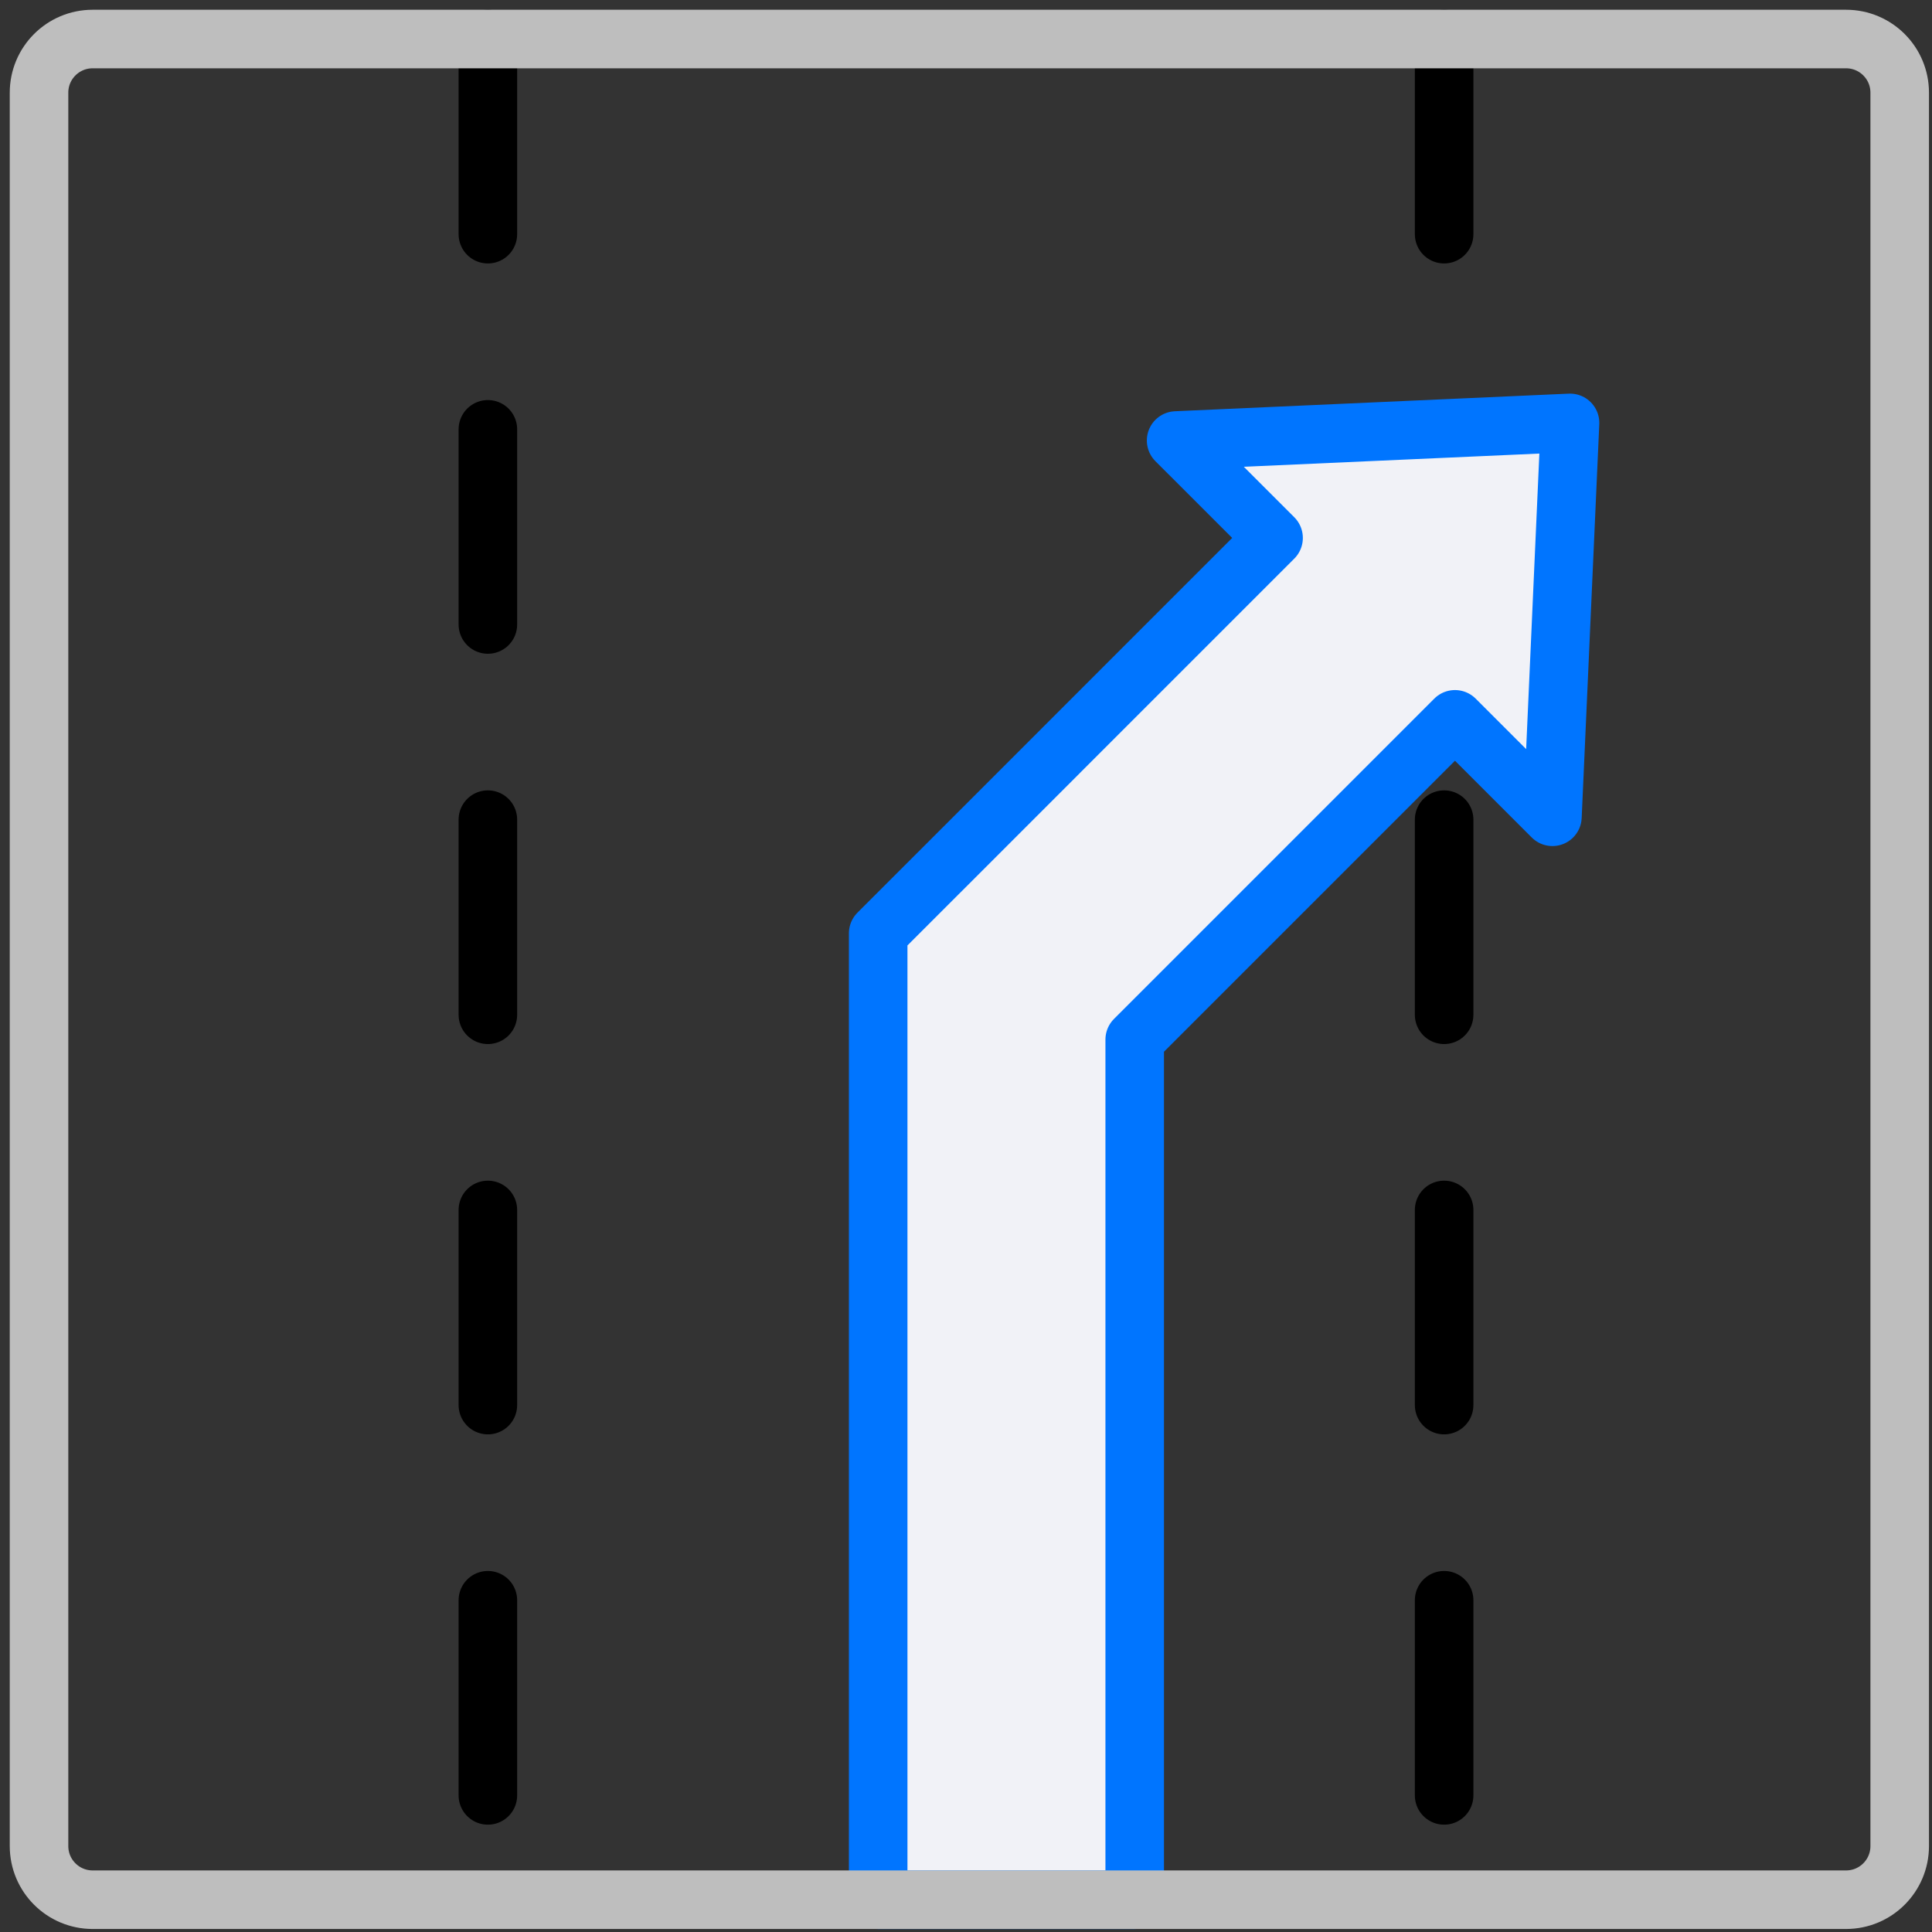 <?xml version="1.0" encoding="UTF-8"?> <svg xmlns="http://www.w3.org/2000/svg" width="99" height="99" viewBox="0 0 99 99" fill="none"><rect x="0" y="0" width="99" height="99" fill="#333333" stroke="none"/> <path d="M25 2V97" stroke="black" stroke-width="3" stroke-miterlimit="22.926" stroke-linecap="round" stroke-linejoin="round" stroke-dasharray="10 10"></path> <path d="M74 2V97" stroke="black" stroke-width="3" stroke-miterlimit="22.926" stroke-linecap="round" stroke-linejoin="round" stroke-dasharray="10 10"></path> <path fill-rule="evenodd" clip-rule="evenodd" d="M65.261 27.565L60.267 22.572L80.452 21.67L79.55 41.854L74.556 36.86L58.145 53.271V97.346H45V47.825L49.504 43.323L58.145 34.681L65.261 27.565Z" fill="#F1F2F7" stroke="#0075FF" stroke-width="3" stroke-miterlimit="22.926" stroke-linecap="round" stroke-linejoin="round"></path> <path d="M94.598 2H4.747C3.23 2 2 3.23 2 4.747V94.598C2 96.115 3.23 97.345 4.747 97.345H94.598C96.115 97.345 97.345 96.115 97.345 94.598V4.747C97.345 3.23 96.115 2 94.598 2Z" stroke="#BEBEBE" stroke-width="3" stroke-miterlimit="22.926" stroke-linecap="round" stroke-linejoin="round"></path> </svg> 